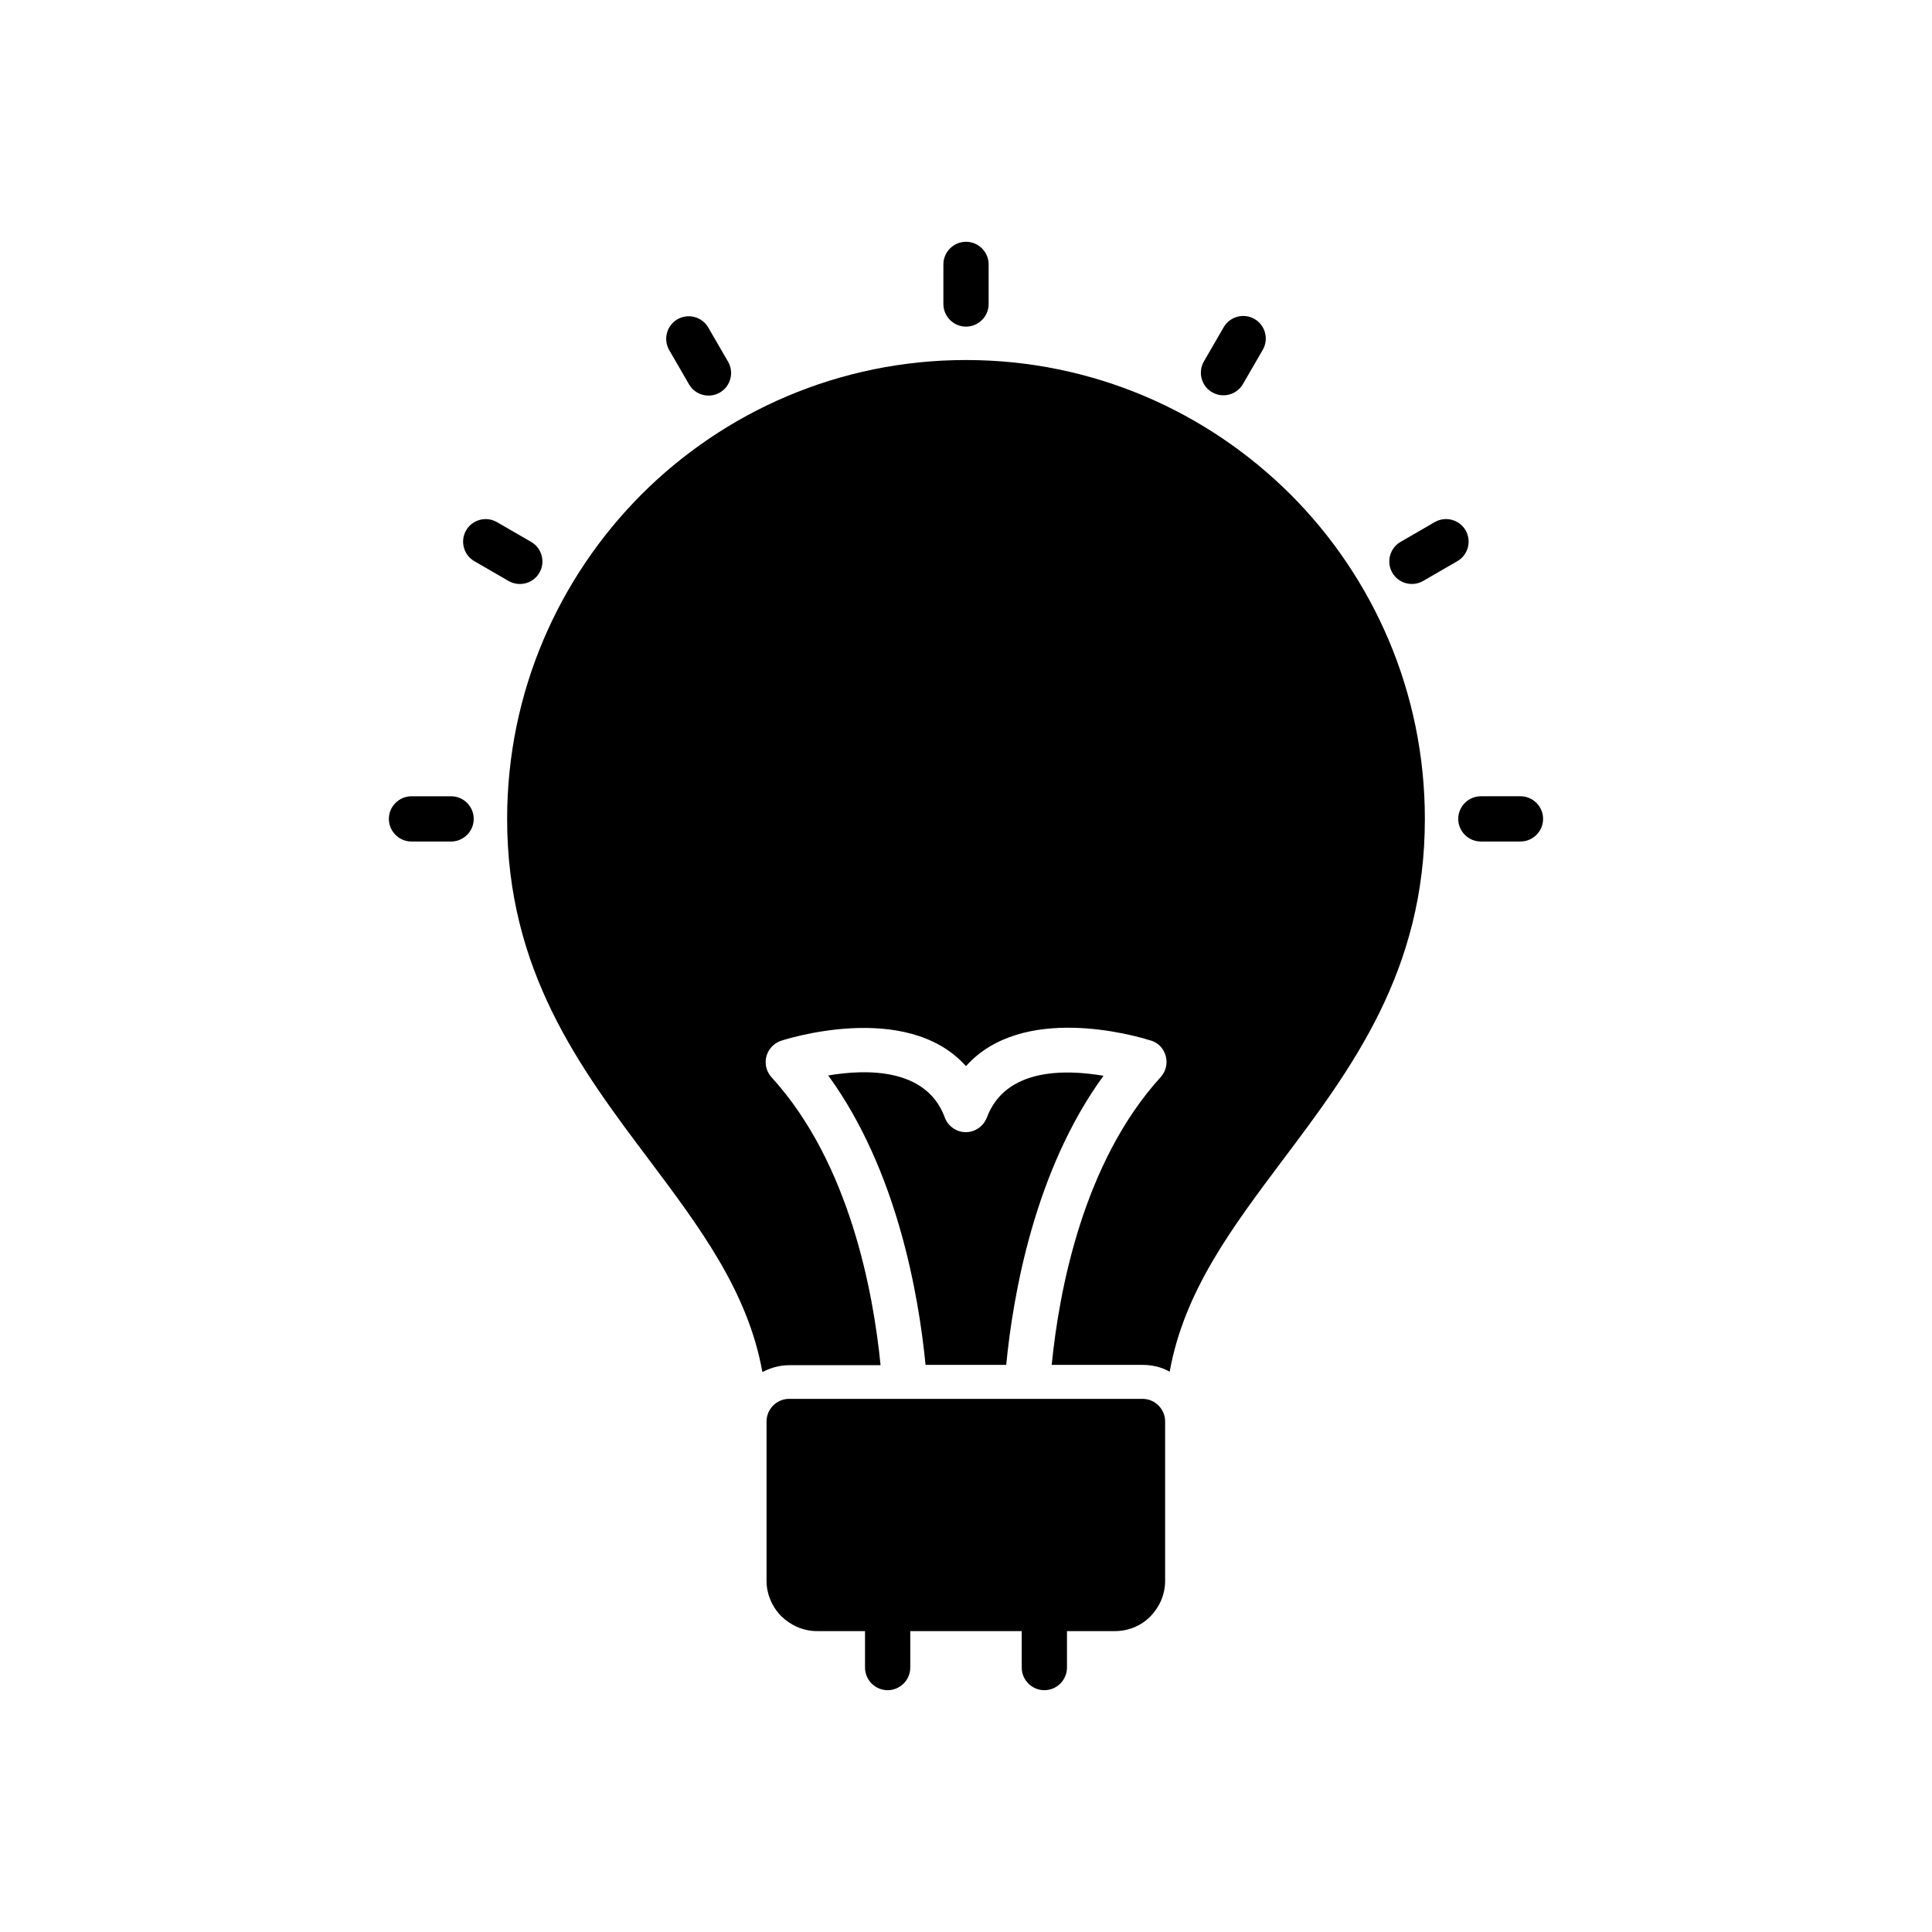 <?xml version="1.0" encoding="UTF-8"?>
<!-- Uploaded to: SVG Repo, www.svgrepo.com, Generator: SVG Repo Mixer Tools -->
<svg fill="#000000" width="800px" height="800px" version="1.1" viewBox="144 144 512 512" xmlns="http://www.w3.org/2000/svg">
 <g>
  <path d="m346.02 507.51c-3.824-21.293-16.645-38.309-29.84-55.93-18.52-24.59-37.785-50.305-37.785-90.566 0-33.586 13.645-63.949 35.613-85.992 21.965-21.965 52.406-35.613 85.992-35.613s63.949 13.645 85.992 35.613c21.965 21.965 35.613 52.406 35.613 85.992 0 40.262-19.27 65.977-37.785 90.566-13.195 17.617-26.016 34.562-29.84 55.93-2.098-1.199-4.574-1.801-7.199-1.801h-24.066c1.875-19.117 8.172-53.531 28.863-76.246l-4.422-4.047 4.422 4.047c2.25-2.473 2.023-6.223-0.375-8.473-0.75-0.676-1.648-1.125-2.625-1.348-3.824-1.199-33.664-9.82-48.582 6.898-15.895-17.77-48.883-6.746-48.957-6.746l1.875 5.699-1.875-5.699c-3.148 1.051-4.875 4.422-3.824 7.57 0.301 0.898 0.824 1.723 1.5 2.398 20.543 22.715 26.766 56.977 28.641 76.02h-24.066c-2.625 0-5.023 0.676-7.199 1.801zm64.699-1.801h-21.441c-1.801-18.441-7.496-51.582-25.789-76.695 10.047-1.723 25.715-2.023 30.738 10.723 0.523 1.723 1.801 3.223 3.598 3.898 3.074 1.199 6.523-0.375 7.723-3.523l-5.621-2.098 5.621 2.098c4.949-13.121 20.766-12.746 30.887-11.02-18.293 25.117-23.992 58.18-25.789 76.695z"/>
  <path d="m353.21 514.71h93.566c3.297 0 5.996 2.699 5.996 5.996v42.211c0 3.672-1.5 6.973-3.898 9.445l-0.074 0.074c-2.398 2.398-5.699 3.824-9.371 3.824h-78.871c-3.672 0-6.973-1.5-9.445-3.898-0.148-0.148-0.301-0.301-0.449-0.449-2.176-2.398-3.523-5.547-3.523-8.996v-42.211c0-3.297 2.699-5.996 5.996-5.996z"/>
  <path d="m385.23 570.18c0-3.297-2.699-5.996-5.996-5.996s-5.996 2.699-5.996 5.996v15.742c0 3.297 2.699 5.996 5.996 5.996s5.996-2.699 5.996-5.996z"/>
  <path d="m426.76 570.18c0-3.297-2.699-5.996-5.996-5.996s-5.996 2.699-5.996 5.996v15.742c0 3.297 2.699 5.996 5.996 5.996s5.996-2.699 5.996-5.996z"/>
  <path d="m406 214.07c0-3.297-2.699-5.996-5.996-5.996s-5.996 2.699-5.996 5.996v10.496c0 3.297 2.699 5.996 5.996 5.996s5.996-2.699 5.996-5.996z"/>
  <path d="m478.64 236.71c1.648-2.848 0.676-6.523-2.176-8.172-2.848-1.648-6.523-0.676-8.172 2.176l-5.246 9.07c-1.648 2.848-0.676 6.523 2.176 8.172 2.848 1.648 6.523 0.676 8.172-2.176z"/>
  <path d="m530.22 292.71c2.848-1.648 3.824-5.324 2.176-8.172-1.648-2.848-5.324-3.824-8.172-2.176l-9.07 5.246c-2.848 1.648-3.824 5.324-2.176 8.172 1.648 2.848 5.324 3.824 8.172 2.176z"/>
  <path d="m546.94 367.01c3.297 0 5.996-2.699 5.996-5.996s-2.699-5.996-5.996-5.996h-10.496c-3.297 0-5.996 2.699-5.996 5.996s2.699 5.996 5.996 5.996z"/>
  <path d="m253.05 355.02c-3.297 0-5.996 2.699-5.996 5.996s2.699 5.996 5.996 5.996h10.496c3.297 0 5.996-2.699 5.996-5.996s-2.699-5.996-5.996-5.996z"/>
  <path d="m275.7 282.37c-2.848-1.648-6.523-0.676-8.172 2.176-1.648 2.848-0.676 6.523 2.176 8.172l9.07 5.246c2.848 1.648 6.523 0.676 8.172-2.176 1.648-2.848 0.676-6.523-2.176-8.172z"/>
  <path d="m331.7 230.79c-1.648-2.848-5.324-3.824-8.172-2.176-2.848 1.648-3.824 5.324-2.176 8.172l5.246 9.07c1.648 2.848 5.324 3.824 8.172 2.176 2.848-1.648 3.824-5.324 2.176-8.172z"/>
 </g>
</svg>